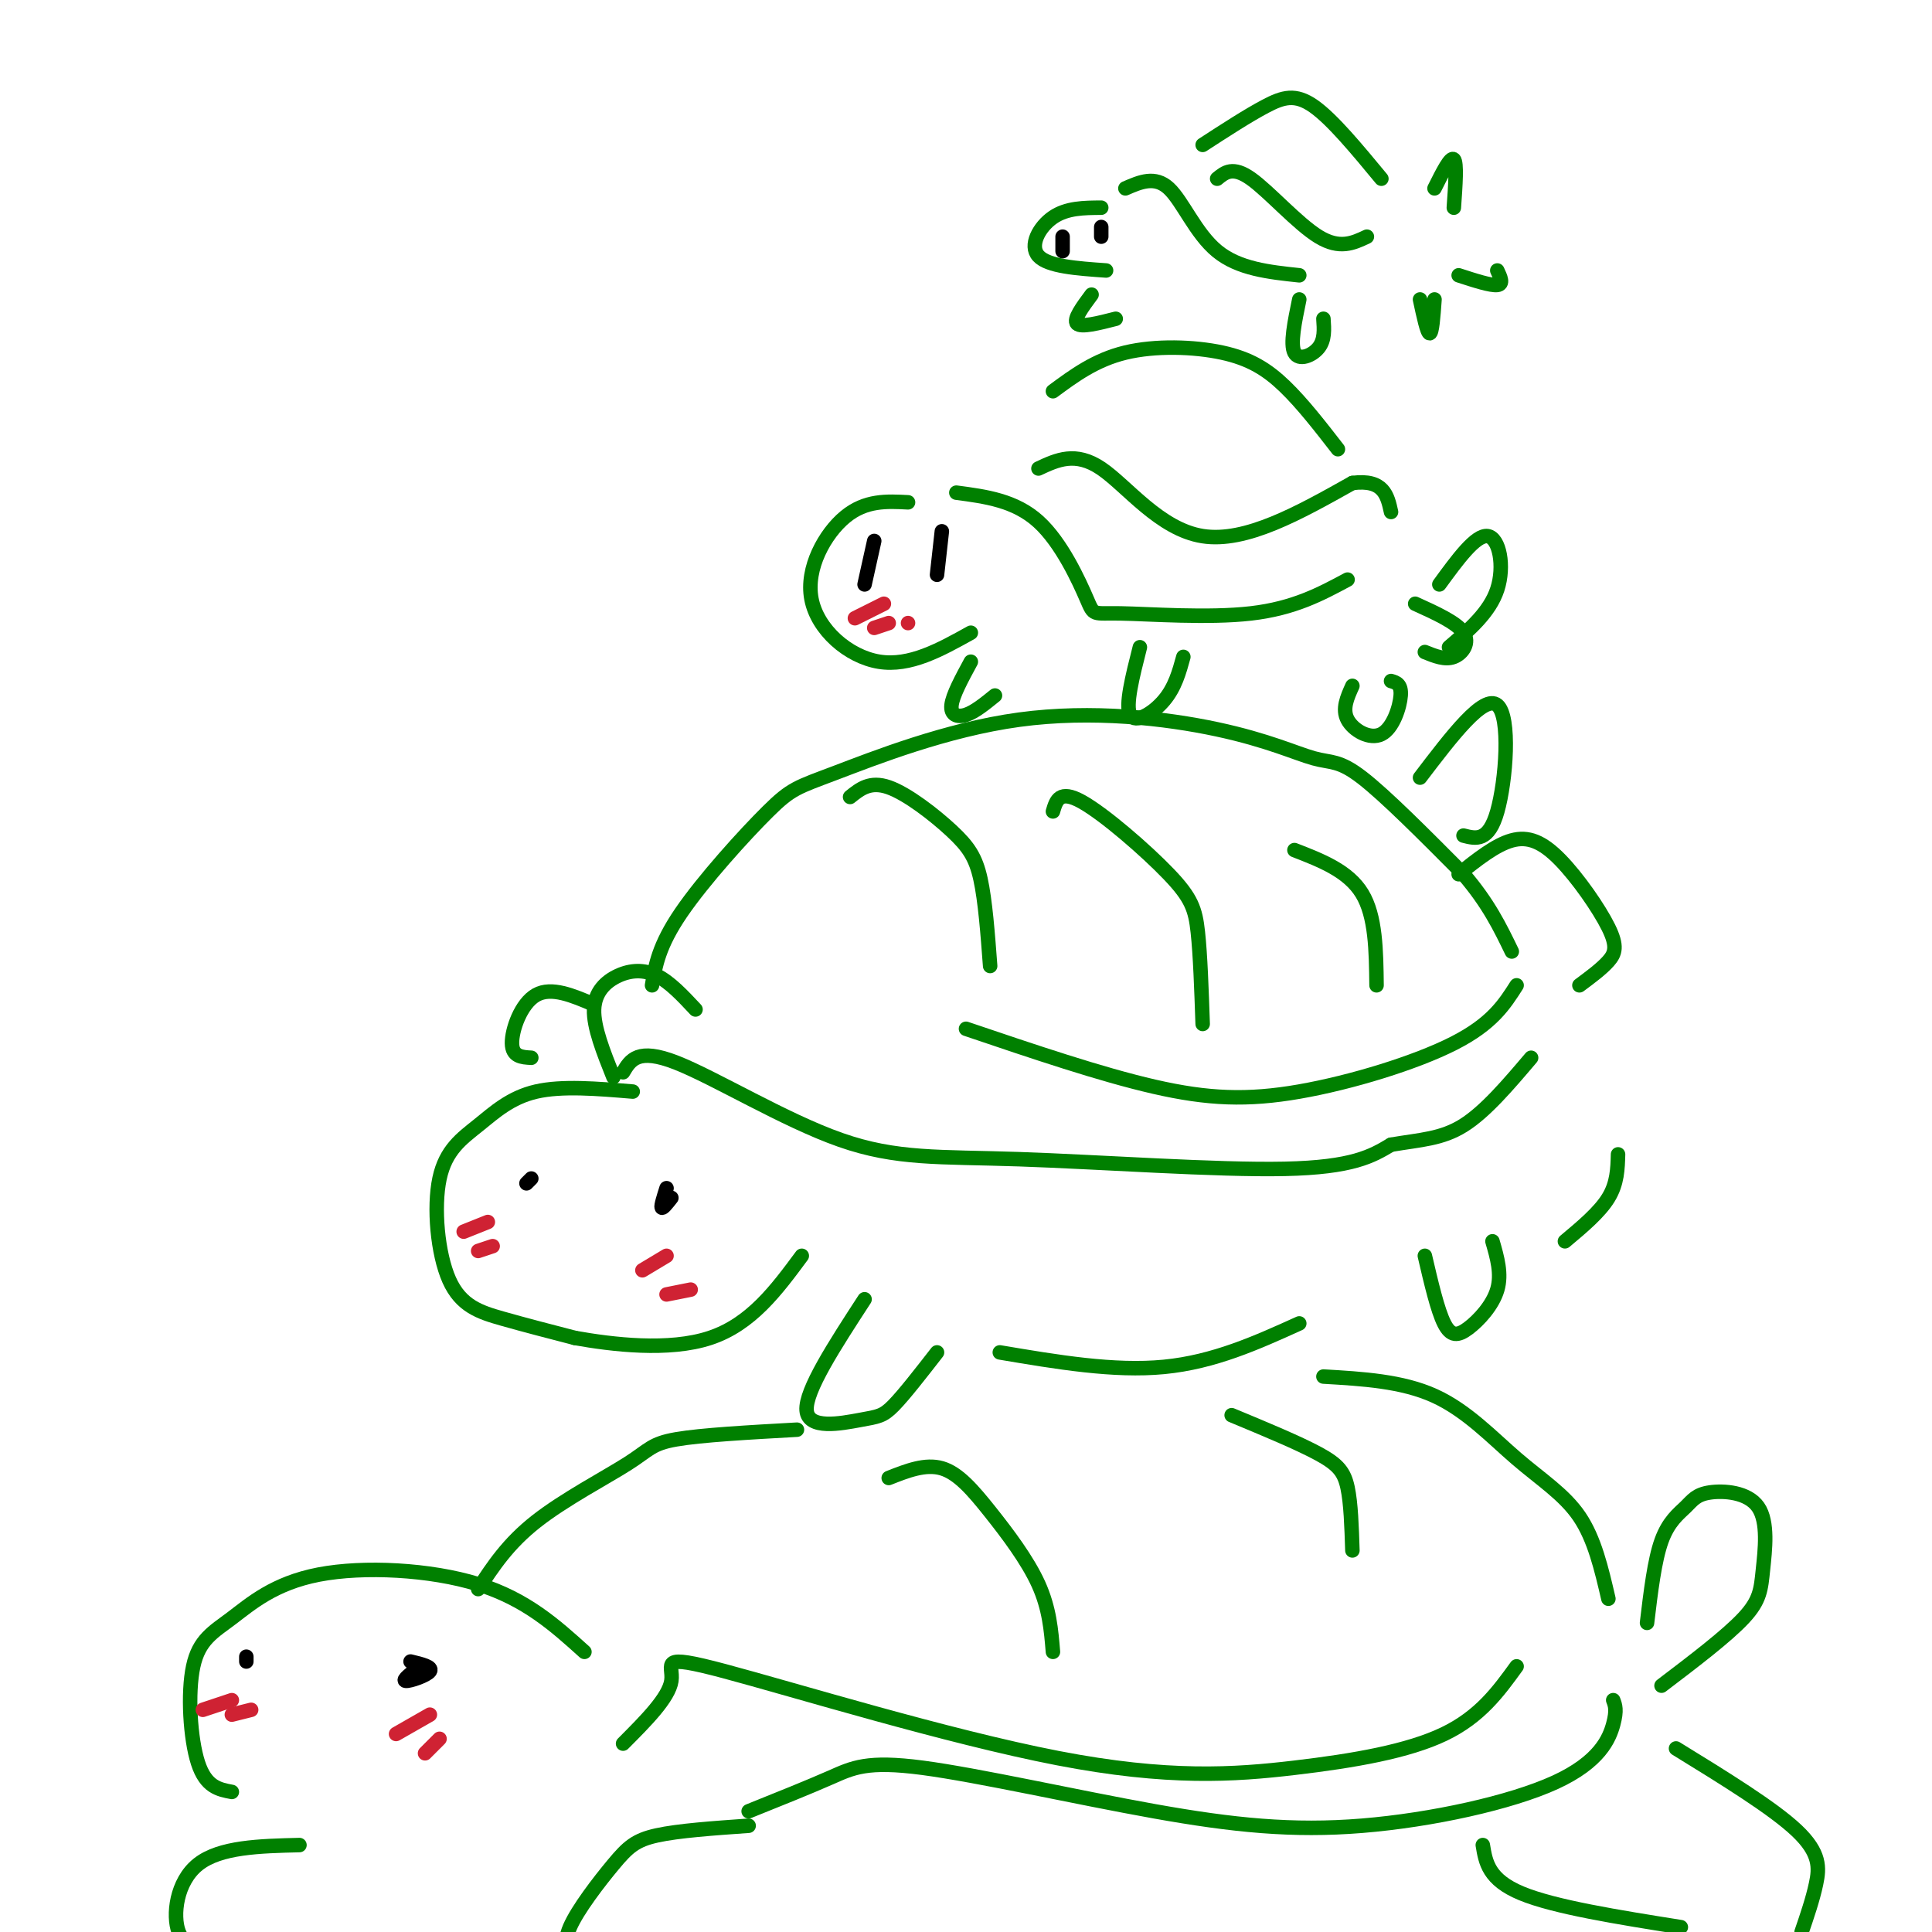 <svg viewBox='0 0 400 400' version='1.1' xmlns='http://www.w3.org/2000/svg' xmlns:xlink='http://www.w3.org/1999/xlink'><g fill='none' stroke='rgb(0,128,0)' stroke-width='3' stroke-linecap='round' stroke-linejoin='round'><path d='M135,204c0.692,-4.114 1.384,-8.228 6,-15c4.616,-6.772 13.157,-16.202 18,-21c4.843,-4.798 5.987,-4.964 14,-8c8.013,-3.036 22.893,-8.943 38,-11c15.107,-2.057 30.441,-0.263 41,2c10.559,2.263 16.343,4.994 20,6c3.657,1.006 5.188,0.287 10,4c4.812,3.713 12.906,11.856 21,20'/><path d='M303,181c5.167,6.000 7.583,11.000 10,16'/><path d='M127,223c-2.065,-5.167 -4.131,-10.333 -4,-14c0.131,-3.667 2.458,-5.833 5,-7c2.542,-1.167 5.298,-1.333 8,0c2.702,1.333 5.351,4.167 8,7'/><path d='M129,222c1.517,-2.560 3.033,-5.120 11,-2c7.967,3.120 22.383,11.919 34,16c11.617,4.081 20.435,3.445 37,4c16.565,0.555 40.876,2.301 55,2c14.124,-0.301 18.062,-2.651 22,-5'/><path d='M288,237c6.133,-1.044 10.467,-1.156 15,-4c4.533,-2.844 9.267,-8.422 14,-14'/><path d='M200,213c13.964,4.732 27.929,9.464 39,12c11.071,2.536 19.250,2.875 30,1c10.750,-1.875 24.071,-5.964 32,-10c7.929,-4.036 10.464,-8.018 13,-12'/><path d='M302,181c3.810,-3.035 7.620,-6.070 11,-7c3.380,-0.930 6.329,0.246 10,4c3.671,3.754 8.065,10.088 10,14c1.935,3.912 1.410,5.404 0,7c-1.410,1.596 -3.705,3.298 -6,5'/><path d='M176,165c2.077,-1.673 4.155,-3.345 8,-2c3.845,1.345 9.458,5.708 13,9c3.542,3.292 5.012,5.512 6,10c0.988,4.488 1.494,11.244 2,18'/><path d='M218,168c0.673,-2.298 1.345,-4.595 6,-2c4.655,2.595 13.292,10.083 18,15c4.708,4.917 5.488,7.262 6,12c0.512,4.738 0.756,11.869 1,19'/><path d='M268,176c5.583,2.167 11.167,4.333 14,9c2.833,4.667 2.917,11.833 3,19'/><path d='M179,269c-6.161,9.470 -12.321,18.940 -12,23c0.321,4.060 7.125,2.708 11,2c3.875,-0.708 4.821,-0.774 7,-3c2.179,-2.226 5.589,-6.613 9,-11'/><path d='M131,226c-7.336,-0.614 -14.672,-1.228 -20,0c-5.328,1.228 -8.649,4.299 -12,7c-3.351,2.701 -6.733,5.033 -8,11c-1.267,5.967 -0.418,15.568 2,21c2.418,5.432 6.405,6.695 11,8c4.595,1.305 9.797,2.653 15,4'/><path d='M119,277c7.711,1.378 19.489,2.822 28,0c8.511,-2.822 13.756,-9.911 19,-17'/><path d='M295,260c1.310,5.625 2.619,11.250 4,14c1.381,2.750 2.833,2.625 5,1c2.167,-1.625 5.048,-4.750 6,-8c0.952,-3.250 -0.024,-6.625 -1,-10'/><path d='M123,208c-4.422,-1.889 -8.844,-3.778 -12,-2c-3.156,1.778 -5.044,7.222 -5,10c0.044,2.778 2.022,2.889 4,3'/><path d='M188,104c-4.399,-0.232 -8.798,-0.464 -13,3c-4.202,3.464 -8.208,10.625 -7,17c1.208,6.375 7.631,11.964 14,13c6.369,1.036 12.685,-2.482 19,-6'/><path d='M198,102c6.081,0.804 12.163,1.608 17,6c4.837,4.392 8.431,12.373 10,16c1.569,3.627 1.115,2.900 7,3c5.885,0.100 18.110,1.029 27,0c8.890,-1.029 14.445,-4.014 20,-7'/><path d='M215,97c3.844,-1.800 7.689,-3.600 13,0c5.311,3.600 12.089,12.600 21,14c8.911,1.400 19.956,-4.800 31,-11'/><path d='M280,100c6.500,-0.833 7.250,2.583 8,6'/><path d='M218,81c4.399,-3.250 8.798,-6.500 15,-8c6.202,-1.500 14.208,-1.250 20,0c5.792,1.250 9.369,3.500 13,7c3.631,3.500 7.315,8.250 11,13'/><path d='M236,134c-1.533,6.044 -3.067,12.089 -2,14c1.067,1.911 4.733,-0.311 7,-3c2.267,-2.689 3.133,-5.844 4,-9'/><path d='M201,137c-1.889,3.489 -3.778,6.978 -4,9c-0.222,2.022 1.222,2.578 3,2c1.778,-0.578 3.889,-2.289 6,-4'/><path d='M280,142c-1.083,2.399 -2.167,4.798 -1,7c1.167,2.202 4.583,4.208 7,3c2.417,-1.208 3.833,-5.631 4,-8c0.167,-2.369 -0.917,-2.685 -2,-3'/><path d='M293,125c4.311,1.956 8.622,3.911 10,6c1.378,2.089 -0.178,4.311 -2,5c-1.822,0.689 -3.911,-0.156 -6,-1'/><path d='M228,43c-3.578,0.022 -7.156,0.044 -10,2c-2.844,1.956 -4.956,5.844 -3,8c1.956,2.156 7.978,2.578 14,3'/><path d='M233,39c3.067,-1.333 6.133,-2.667 9,0c2.867,2.667 5.533,9.333 10,13c4.467,3.667 10.733,4.333 17,5'/><path d='M252,37c1.622,-1.333 3.244,-2.667 7,0c3.756,2.667 9.644,9.333 14,12c4.356,2.667 7.178,1.333 10,0'/><path d='M249,30c4.689,-3.044 9.378,-6.089 13,-8c3.622,-1.911 6.178,-2.689 10,0c3.822,2.689 8.911,8.844 14,15'/><path d='M269,62c-0.956,4.622 -1.911,9.244 -1,11c0.911,1.756 3.689,0.644 5,-1c1.311,-1.644 1.156,-3.822 1,-6'/><path d='M226,61c-1.917,2.583 -3.833,5.167 -3,6c0.833,0.833 4.417,-0.083 8,-1'/><path d='M294,62c0.750,3.500 1.500,7.000 2,7c0.500,0.000 0.750,-3.500 1,-7'/><path d='M302,57c3.333,1.083 6.667,2.167 8,2c1.333,-0.167 0.667,-1.583 0,-3'/><path d='M207,280c11.833,2.000 23.667,4.000 34,3c10.333,-1.000 19.167,-5.000 28,-9'/><path d='M324,257c3.583,-3.000 7.167,-6.000 9,-9c1.833,-3.000 1.917,-6.000 2,-9'/><path d='M48,371c-2.688,-0.503 -5.375,-1.006 -7,-6c-1.625,-4.994 -2.187,-14.479 -1,-20c1.187,-5.521 4.122,-7.078 8,-10c3.878,-2.922 8.698,-7.210 18,-9c9.302,-1.790 23.086,-1.083 33,2c9.914,3.083 15.957,8.541 22,14'/><path d='M99,329c3.071,-4.696 6.143,-9.393 12,-14c5.857,-4.607 14.500,-9.125 19,-12c4.500,-2.875 4.857,-4.107 10,-5c5.143,-0.893 15.071,-1.446 25,-2'/><path d='M129,361c4.736,-4.747 9.473,-9.494 10,-13c0.527,-3.506 -3.154,-5.771 11,-2c14.154,3.771 46.144,13.578 69,18c22.856,4.422 36.576,3.460 49,2c12.424,-1.460 23.550,-3.417 31,-7c7.450,-3.583 11.225,-8.791 15,-14'/><path d='M155,375c6.220,-2.497 12.441,-4.993 17,-7c4.559,-2.007 7.457,-3.524 19,-2c11.543,1.524 31.731,6.088 48,9c16.269,2.912 28.618,4.172 43,3c14.382,-1.172 30.795,-4.777 40,-9c9.205,-4.223 11.201,-9.064 12,-12c0.799,-2.936 0.399,-3.968 0,-5'/><path d='M274,285c8.149,0.476 16.298,0.952 23,4c6.702,3.048 11.958,8.667 17,13c5.042,4.333 9.869,7.381 13,12c3.131,4.619 4.565,10.810 6,17'/><path d='M184,306c3.798,-1.500 7.595,-3.000 11,-2c3.405,1.000 6.417,4.500 10,9c3.583,4.500 7.738,10.000 10,15c2.262,5.000 2.631,9.500 3,14'/><path d='M255,293c6.956,2.889 13.911,5.778 18,8c4.089,2.222 5.311,3.778 6,7c0.689,3.222 0.844,8.111 1,13'/><path d='M155,378c-7.285,0.514 -14.571,1.027 -19,2c-4.429,0.973 -6.002,2.405 -9,6c-2.998,3.595 -7.423,9.352 -9,13c-1.577,3.648 -0.308,5.185 1,6c1.308,0.815 2.654,0.907 4,1'/><path d='M62,382c-8.244,0.200 -16.489,0.400 -21,4c-4.511,3.600 -5.289,10.600 -4,14c1.289,3.400 4.644,3.200 8,3'/><path d='M307,382c0.583,3.583 1.167,7.167 8,10c6.833,2.833 19.917,4.917 33,7'/><path d='M347,362c10.044,6.178 20.089,12.356 25,17c4.911,4.644 4.689,7.756 4,11c-0.689,3.244 -1.844,6.622 -3,10'/><path d='M341,336c0.775,-6.484 1.549,-12.967 3,-17c1.451,-4.033 3.577,-5.615 5,-7c1.423,-1.385 2.141,-2.573 5,-3c2.859,-0.427 7.859,-0.094 10,3c2.141,3.094 1.423,8.948 1,13c-0.423,4.052 -0.549,6.300 -4,10c-3.451,3.700 -10.225,8.850 -17,14'/><path d='M294,161c6.600,-8.667 13.200,-17.333 16,-15c2.800,2.333 1.800,15.667 0,22c-1.800,6.333 -4.400,5.667 -7,5'/><path d='M298,121c3.778,-5.178 7.556,-10.356 10,-10c2.444,0.356 3.556,6.244 2,11c-1.556,4.756 -5.778,8.378 -10,12'/><path d='M297,39c1.667,-3.333 3.333,-6.667 4,-6c0.667,0.667 0.333,5.333 0,10'/></g>
<g fill='none' stroke='rgb(0,0,0)' stroke-width='3' stroke-linecap='round' stroke-linejoin='round'><path d='M87,345c-1.911,1.444 -3.822,2.889 -3,3c0.822,0.111 4.378,-1.111 5,-2c0.622,-0.889 -1.689,-1.444 -4,-2'/><path d='M51,344c0.000,0.000 0.000,-1.000 0,-1'/><path d='M139,248c-0.917,1.167 -1.833,2.333 -2,2c-0.167,-0.333 0.417,-2.167 1,-4'/><path d='M110,244c0.000,0.000 -1.000,1.000 -1,1'/><path d='M195,110c0.000,0.000 -1.000,9.000 -1,9'/><path d='M181,112c0.000,0.000 -2.000,9.000 -2,9'/><path d='M220,49c0.000,0.000 0.000,3.000 0,3'/><path d='M228,47c0.000,0.000 0.000,2.000 0,2'/></g>
<g fill='none' stroke='rgb(207,34,51)' stroke-width='3' stroke-linecap='round' stroke-linejoin='round'><path d='M42,354c0.000,0.000 6.000,-2.000 6,-2'/><path d='M48,355c0.000,0.000 4.000,-1.000 4,-1'/><path d='M82,359c0.000,0.000 7.000,-4.000 7,-4'/><path d='M88,363c0.000,0.000 3.000,-3.000 3,-3'/><path d='M96,255c0.000,0.000 5.000,-2.000 5,-2'/><path d='M99,259c0.000,0.000 3.000,-1.000 3,-1'/><path d='M133,263c0.000,0.000 5.000,-3.000 5,-3'/><path d='M138,268c0.000,0.000 5.000,-1.000 5,-1'/><path d='M177,128c0.000,0.000 6.000,-3.000 6,-3'/><path d='M181,130c0.000,0.000 3.000,-1.000 3,-1'/><path d='M188,129c0.000,0.000 0.000,0.000 0,0'/></g>
</svg>